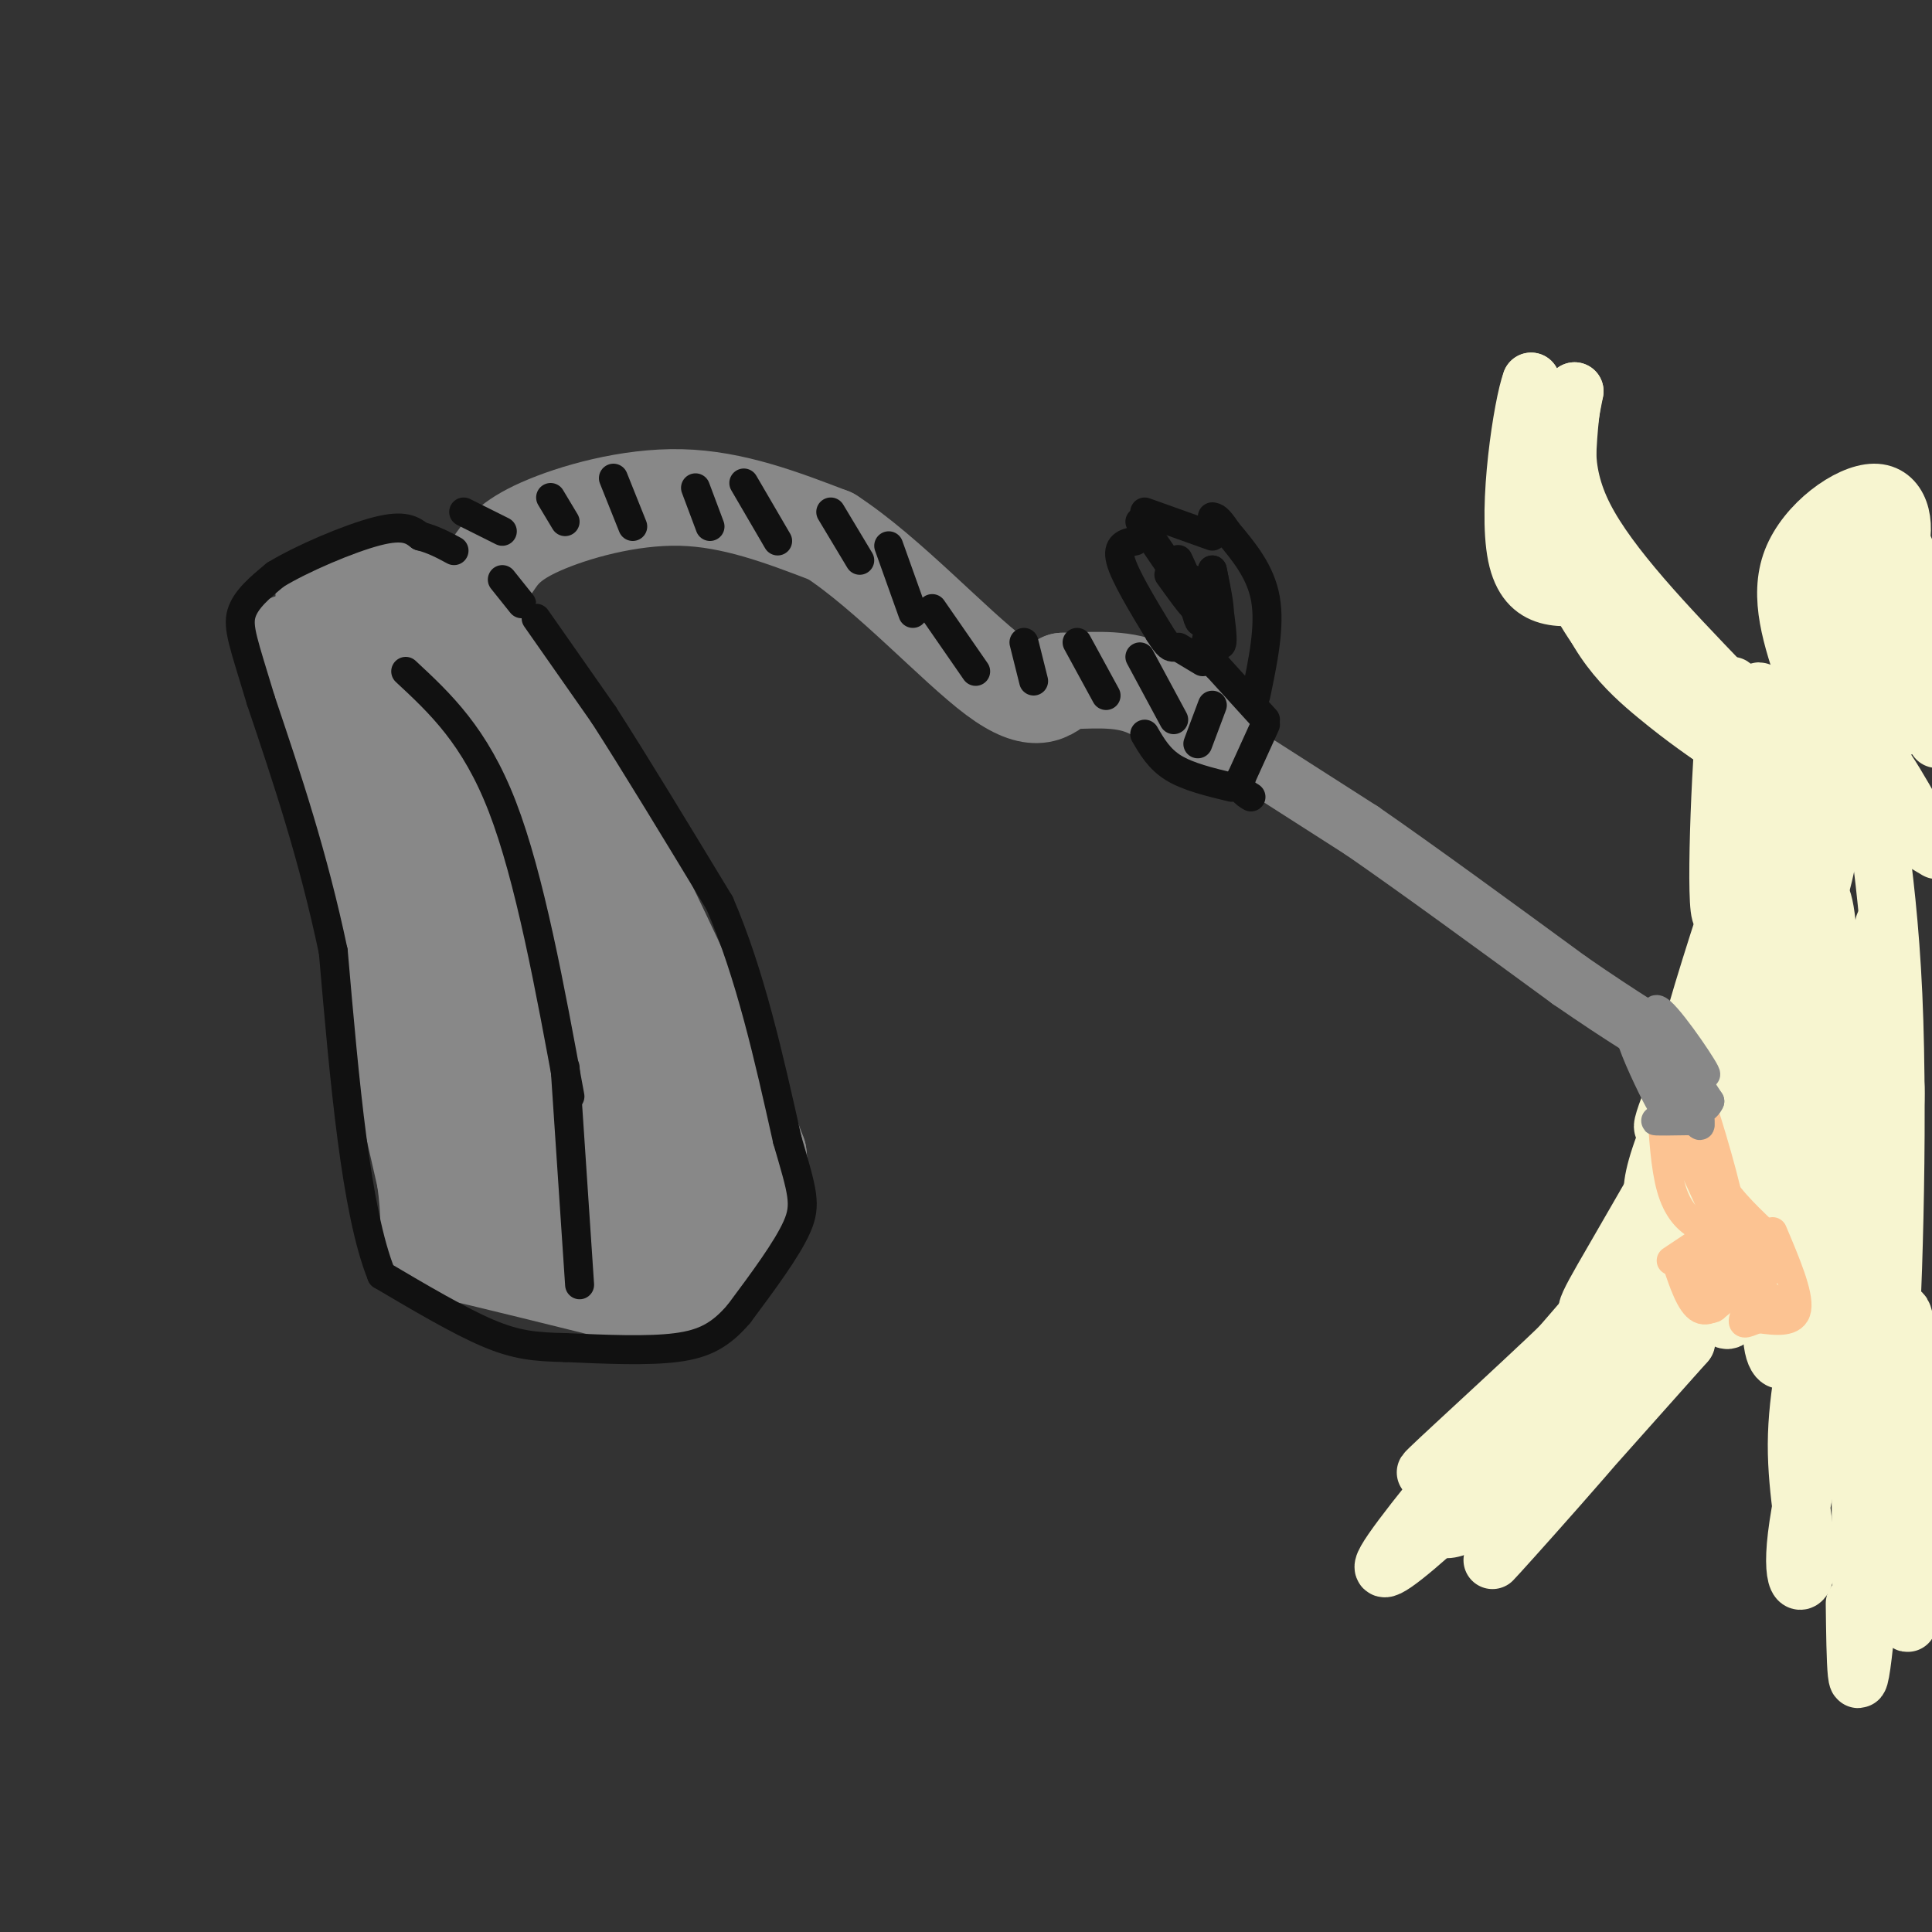 <svg viewBox='0 0 400 400' version='1.1' xmlns='http://www.w3.org/2000/svg' xmlns:xlink='http://www.w3.org/1999/xlink'><rect x="0" y="0" width="400" height="400" fill="#333333" stroke="none"/><g fill='none' stroke='rgb(136,136,136)' stroke-width='20' stroke-linecap='round' stroke-linejoin='round'><path d='M60,133c0.000,0.000 10.000,34.000 10,34'/><path d='M70,167c4.667,18.500 11.333,47.750 18,77'/><path d='M88,244c2.089,14.867 -1.689,13.533 5,15c6.689,1.467 23.844,5.733 41,10'/><path d='M134,269c10.956,-0.844 17.844,-7.956 21,-14c3.156,-6.044 2.578,-11.022 2,-16'/><path d='M157,239c-6.400,-17.600 -23.400,-53.600 -33,-72c-9.600,-18.400 -11.800,-19.200 -14,-20'/><path d='M110,147c-4.044,-8.400 -7.156,-19.400 -13,-24c-5.844,-4.600 -14.422,-2.800 -23,-1'/><path d='M74,122c-5.774,0.167 -8.708,1.083 -6,1c2.708,-0.083 11.060,-1.167 15,-1c3.940,0.167 3.470,1.583 3,3'/><path d='M86,125c5.311,15.578 17.089,53.022 25,73c7.911,19.978 11.956,22.489 16,25'/><path d='M127,223c4.057,7.041 6.201,12.145 6,15c-0.201,2.855 -2.746,3.461 -7,4c-4.254,0.539 -10.215,1.011 -14,-1c-3.785,-2.011 -5.392,-6.506 -7,-11'/><path d='M105,230c0.933,1.833 6.766,11.914 10,17c3.234,5.086 3.871,5.177 10,6c6.129,0.823 17.751,2.378 22,1c4.249,-1.378 1.124,-5.689 -2,-10'/><path d='M145,244c-1.164,-0.750 -3.075,2.376 -6,-9c-2.925,-11.376 -6.864,-37.255 -9,-38c-2.136,-0.745 -2.467,23.644 -2,37c0.467,13.356 1.734,15.678 3,18'/><path d='M131,252c-6.119,3.321 -22.917,2.625 -30,-8c-7.083,-10.625 -4.452,-31.179 -5,-43c-0.548,-11.821 -4.274,-14.911 -8,-18'/><path d='M88,183c-2.800,-2.578 -5.800,-0.022 -8,-7c-2.200,-6.978 -3.600,-23.489 -5,-40'/><path d='M75,136c1.498,-3.442 7.742,7.954 13,16c5.258,8.046 9.531,12.743 14,29c4.469,16.257 9.134,44.073 10,46c0.866,1.927 -2.067,-22.037 -5,-46'/><path d='M107,181c-2.786,-13.988 -7.250,-25.958 -5,-22c2.250,3.958 11.214,23.845 15,35c3.786,11.155 2.393,13.577 1,16'/><path d='M118,210c0.167,8.000 0.083,20.000 0,32'/><path d='M102,117c1.689,-2.533 3.378,-5.067 10,-8c6.622,-2.933 18.178,-6.267 29,-6c10.822,0.267 20.911,4.133 31,8'/><path d='M172,111c11.756,7.644 25.644,22.756 34,29c8.356,6.244 11.178,3.622 14,1'/><path d='M220,141c5.111,-0.067 10.889,-0.733 16,1c5.111,1.733 9.556,5.867 14,10'/><path d='M250,152c2.667,1.833 2.333,1.417 2,1'/></g>
<g fill='none' stroke='rgb(136,136,136)' stroke-width='12' stroke-linecap='round' stroke-linejoin='round'><path d='M257,156c0.000,0.000 25.000,16.000 25,16'/><path d='M282,172c11.333,7.833 27.167,19.417 43,31'/><path d='M325,203c11.333,7.833 18.167,11.917 25,16'/></g>
<g fill='none' stroke='rgb(17,17,17)' stroke-width='6' stroke-linecap='round' stroke-linejoin='round'><path d='M111,128c0.000,0.000 14.000,20.000 14,20'/><path d='M125,148c6.333,9.833 15.167,24.417 24,39'/><path d='M149,187c6.333,14.667 10.167,31.833 14,49'/><path d='M163,236c3.156,10.822 4.044,13.378 2,18c-2.044,4.622 -7.022,11.311 -12,18'/><path d='M153,272c-3.733,4.356 -7.067,6.244 -13,7c-5.933,0.756 -14.467,0.378 -23,0'/><path d='M117,279c-6.156,-0.133 -10.044,-0.467 -16,-3c-5.956,-2.533 -13.978,-7.267 -22,-12'/><path d='M79,264c-5.333,-13.167 -7.667,-40.083 -10,-67'/><path d='M69,197c-4.167,-19.833 -9.583,-35.917 -15,-52'/><path d='M54,145c-3.533,-11.733 -4.867,-15.067 -4,-18c0.867,-2.933 3.933,-5.467 7,-8'/><path d='M57,119c5.356,-3.289 15.244,-7.511 21,-9c5.756,-1.489 7.378,-0.244 9,1'/><path d='M87,111c2.667,0.667 4.833,1.833 7,3'/><path d='M108,125c0.000,0.000 -4.000,-5.000 -4,-5'/><path d='M96,106c0.000,0.000 8.000,4.000 8,4'/><path d='M114,103c0.000,0.000 3.000,5.000 3,5'/><path d='M127,99c0.000,0.000 4.000,10.000 4,10'/><path d='M144,101c0.000,0.000 3.000,8.000 3,8'/><path d='M154,100c0.000,0.000 7.000,12.000 7,12'/><path d='M172,106c0.000,0.000 6.000,10.000 6,10'/><path d='M184,113c0.000,0.000 5.000,14.000 5,14'/><path d='M193,126c0.000,0.000 9.000,13.000 9,13'/><path d='M212,133c0.000,0.000 2.000,8.000 2,8'/><path d='M223,133c0.000,0.000 6.000,11.000 6,11'/><path d='M236,136c0.000,0.000 7.000,13.000 7,13'/><path d='M251,146c0.000,0.000 -3.000,8.000 -3,8'/><path d='M262,150c0.000,0.000 -5.000,11.000 -5,11'/><path d='M257,161c-0.500,2.500 0.750,3.250 2,4'/><path d='M262,149c0.000,0.000 -10.000,-11.000 -10,-11'/><path d='M252,138c-1.667,-1.833 -0.833,-0.917 0,0'/><path d='M255,163c-4.500,-1.083 -9.000,-2.167 -12,-4c-3.000,-1.833 -4.500,-4.417 -6,-7'/><path d='M249,137c0.000,0.000 -5.000,-3.000 -5,-3'/><path d='M260,144c1.500,-7.167 3.000,-14.333 2,-20c-1.000,-5.667 -4.500,-9.833 -8,-14'/><path d='M254,110c-1.833,-2.833 -2.417,-2.917 -3,-3'/><path d='M236,108c0.000,0.000 15.000,22.000 15,22'/><path d='M237,106c0.000,0.000 14.000,5.000 14,5'/><path d='M251,127c0.000,0.000 -2.000,9.000 -2,9'/><path d='M235,112c-1.917,0.417 -3.833,0.833 -3,4c0.833,3.167 4.417,9.083 8,15'/><path d='M240,131c1.833,3.000 2.417,3.000 3,3'/><path d='M242,119c3.067,4.267 6.133,8.533 6,7c-0.133,-1.533 -3.467,-8.867 -4,-10c-0.533,-1.133 1.733,3.933 4,9'/><path d='M248,125c0.762,2.697 0.668,4.939 0,3c-0.668,-1.939 -1.911,-8.061 -1,-8c0.911,0.061 3.974,6.303 5,7c1.026,0.697 0.013,-4.152 -1,-9'/><path d='M251,118c0.511,2.378 2.289,12.822 2,15c-0.289,2.178 -2.644,-3.911 -5,-10'/><path d='M84,139c7.167,6.667 14.333,13.333 20,28c5.667,14.667 9.833,37.333 14,60'/><path d='M117,221c0.000,0.000 3.000,45.000 3,45'/></g>
<g fill='none' stroke='rgb(247,245,208)' stroke-width='12' stroke-linecap='round' stroke-linejoin='round'><path d='M361,248c-2.533,9.022 -5.067,18.044 -2,2c3.067,-16.044 11.733,-57.156 16,-64c4.267,-6.844 4.133,20.578 4,48'/><path d='M379,234c0.622,22.514 0.177,54.797 -1,43c-1.177,-11.797 -3.086,-67.676 -3,-83c0.086,-15.324 2.167,9.907 2,26c-0.167,16.093 -2.584,23.046 -5,30'/><path d='M372,250c-1.003,-4.341 -1.009,-30.194 -3,-27c-1.991,3.194 -5.967,35.433 -9,46c-3.033,10.567 -5.124,-0.540 -6,-9c-0.876,-8.460 -0.536,-14.274 0,-14c0.536,0.274 1.268,6.637 2,13'/><path d='M356,259c0.699,3.188 1.447,4.658 0,4c-1.447,-0.658 -5.089,-3.444 -1,-18c4.089,-14.556 15.909,-40.880 21,-58c5.091,-17.120 3.455,-25.034 0,-12c-3.455,13.034 -8.727,47.017 -14,81'/><path d='M362,256c-1.262,-1.607 2.583,-46.125 2,-51c-0.583,-4.875 -5.595,29.893 -6,38c-0.405,8.107 3.798,-10.446 8,-29'/><path d='M366,214c1.722,0.467 2.029,16.136 -5,29c-7.029,12.864 -21.392,22.925 -28,27c-6.608,4.075 -5.459,2.164 1,-9c6.459,-11.164 18.230,-31.582 30,-52'/><path d='M364,209c3.879,-4.947 -1.424,8.687 -6,19c-4.576,10.313 -8.425,17.305 -12,20c-3.575,2.695 -6.876,1.094 1,-17c7.876,-18.094 26.928,-52.679 27,-52c0.072,0.679 -18.837,36.623 -26,49c-7.163,12.377 -2.582,1.189 2,-10'/><path d='M350,218c9.282,-20.976 31.488,-68.416 30,-63c-1.488,5.416 -26.670,63.689 -31,68c-4.330,4.311 12.191,-45.340 17,-58c4.809,-12.660 -2.096,11.670 -9,36'/><path d='M357,201c-0.646,2.147 2.239,-10.486 3,-27c0.761,-16.514 -0.603,-36.907 -2,-31c-1.397,5.907 -2.828,38.116 -2,45c0.828,6.884 3.914,-11.558 7,-30'/><path d='M363,158c1.434,-9.694 1.518,-18.928 1,-13c-0.518,5.928 -1.640,27.019 1,27c2.640,-0.019 9.040,-21.148 12,-28c2.960,-6.852 2.480,0.574 2,8'/><path d='M357,142c-11.917,-12.417 -23.833,-24.833 -29,-35c-5.167,-10.167 -3.583,-18.083 -2,-26'/><path d='M326,81c-1.143,2.929 -3.000,23.250 0,37c3.000,13.750 10.857,20.929 17,26c6.143,5.071 10.571,8.036 15,11'/><path d='M358,155c-2.810,-1.774 -17.333,-11.708 -26,-23c-8.667,-11.292 -11.476,-23.940 -13,-33c-1.524,-9.060 -1.762,-14.530 -2,-20'/><path d='M317,79c-1.733,4.533 -5.067,25.867 -3,36c2.067,10.133 9.533,9.067 17,8'/><path d='M374,141c-2.964,-8.720 -5.929,-17.440 -3,-25c2.929,-7.560 11.750,-13.958 17,-14c5.250,-0.042 6.929,6.274 5,12c-1.929,5.726 -7.464,10.863 -13,16'/><path d='M380,130c-2.949,-0.961 -3.823,-11.362 -3,-16c0.823,-4.638 3.343,-3.512 6,-2c2.657,1.512 5.449,3.411 4,10c-1.449,6.589 -7.141,17.868 -10,20c-2.859,2.132 -2.885,-4.882 -3,-10c-0.115,-5.118 -0.320,-8.341 3,-12c3.320,-3.659 10.163,-7.754 14,-8c3.837,-0.246 4.668,3.358 3,8c-1.668,4.642 -5.834,10.321 -10,16'/><path d='M384,136c-2.061,0.852 -2.212,-5.019 -2,-8c0.212,-2.981 0.788,-3.072 3,-5c2.212,-1.928 6.061,-5.694 9,-1c2.939,4.694 4.970,17.847 7,31'/><path d='M399,148c-3.888,2.251 -7.777,4.502 -10,1c-2.223,-3.502 -2.782,-12.759 -1,-15c1.782,-2.241 5.903,2.532 7,7c1.097,4.468 -0.830,8.631 -3,7c-2.170,-1.631 -4.584,-9.054 -4,-13c0.584,-3.946 4.167,-4.413 6,-2c1.833,2.413 1.917,7.707 2,13'/><path d='M396,146c-0.089,3.044 -1.311,4.156 -2,3c-0.689,-1.156 -0.844,-4.578 -1,-8'/><path d='M388,163c-0.583,1.417 -1.167,2.833 1,5c2.167,2.167 7.083,5.083 12,8'/><path d='M398,172c-5.244,-9.345 -10.488,-18.690 -11,-15c-0.512,3.690 3.708,20.417 5,49c1.292,28.583 -0.345,69.024 -1,76c-0.655,6.976 -0.327,-19.512 0,-46'/><path d='M391,236c-0.144,-20.679 -0.506,-49.378 -1,-44c-0.494,5.378 -1.122,44.833 -1,60c0.122,15.167 0.994,6.045 2,-5c1.006,-11.045 2.144,-24.013 1,-24c-1.144,0.013 -4.572,13.006 -8,26'/><path d='M338,268c-3.069,10.026 -6.137,20.051 -13,29c-6.863,8.949 -17.520,16.821 -23,19c-5.480,2.179 -5.783,-1.337 5,-13c10.783,-11.663 32.652,-31.475 42,-41c9.348,-9.525 6.174,-8.762 3,-8'/><path d='M352,254c-1.855,2.951 -7.992,14.327 -25,33c-17.008,18.673 -44.887,44.643 -40,36c4.887,-8.643 42.539,-51.898 55,-66c12.461,-14.102 -0.270,0.949 -13,16'/><path d='M329,273c-10.156,10.044 -29.044,27.156 -33,31c-3.956,3.844 7.022,-5.578 18,-15'/><path d='M342,267c0.387,3.113 0.774,6.226 3,7c2.226,0.774 6.292,-0.792 -3,11c-9.292,11.792 -31.940,36.940 -33,38c-1.060,1.060 19.470,-21.970 40,-45'/><path d='M349,278c1.833,-2.167 -13.583,14.917 -29,32'/><path d='M377,267c-2.475,10.856 -4.951,21.713 -5,32c-0.049,10.287 2.327,20.005 2,25c-0.327,4.995 -3.357,5.268 -2,-6c1.357,-11.268 7.102,-34.077 10,-41c2.898,-6.923 2.949,2.038 3,11'/><path d='M385,288c0.417,15.993 -0.040,50.476 1,47c1.040,-3.476 3.578,-44.911 6,-56c2.422,-11.089 4.729,8.168 5,25c0.271,16.832 -1.494,31.238 -2,32c-0.506,0.762 0.247,-12.119 1,-25'/><path d='M396,311c-0.131,-16.548 -0.958,-45.417 -3,-38c-2.042,7.417 -5.298,51.119 -7,67c-1.702,15.881 -1.851,3.940 -2,-8'/><path d='M363,258c3.327,7.833 6.655,15.667 7,20c0.345,4.333 -2.292,5.167 -3,0c-0.708,-5.167 0.512,-16.333 0,-19c-0.512,-2.667 -2.756,3.167 -5,9'/></g>
<g fill='none' stroke='rgb(252,195,146)' stroke-width='6' stroke-linecap='round' stroke-linejoin='round'><path d='M367,255c2.750,6.500 5.500,13.000 5,16c-0.500,3.000 -4.250,2.500 -8,2'/><path d='M364,273c-2.133,0.756 -3.467,1.644 -3,0c0.467,-1.644 2.733,-5.822 5,-10'/><path d='M366,263c0.333,-2.167 -1.333,-2.583 -3,-3'/><path d='M359,267c-2.500,2.500 -5.000,5.000 -7,4c-2.000,-1.000 -3.500,-5.500 -5,-10'/><path d='M347,261c0.422,0.533 3.978,6.867 6,9c2.022,2.133 2.511,0.067 3,-2'/><path d='M346,261c0.000,0.000 6.000,-4.000 6,-4'/><path d='M361,256c-3.178,-0.333 -6.356,-0.667 -9,-2c-2.644,-1.333 -4.756,-3.667 -6,-8c-1.244,-4.333 -1.622,-10.667 -2,-17'/><path d='M344,229c2.167,2.333 8.583,16.667 15,31'/><path d='M359,260c3.000,4.833 3.000,1.417 3,-2'/><path d='M365,255c-3.917,-3.750 -7.833,-7.500 -10,-12c-2.167,-4.500 -2.583,-9.750 -3,-15'/><path d='M352,228c1.311,3.444 6.089,19.556 6,22c-0.089,2.444 -5.044,-8.778 -10,-20'/><path d='M348,230c-1.500,-2.500 -0.250,1.250 1,5'/><path d='M353,258c0.083,3.583 0.167,7.167 1,8c0.833,0.833 2.417,-1.083 4,-3'/><path d='M358,263c2.167,0.500 5.583,3.250 9,6'/></g>
<g fill='none' stroke='rgb(136,136,136)' stroke-width='6' stroke-linecap='round' stroke-linejoin='round'><path d='M340,210c6.167,11.167 12.333,22.333 12,23c-0.333,0.667 -7.167,-9.167 -14,-19'/><path d='M338,214c-1.466,-0.813 1.870,6.655 4,11c2.130,4.345 3.056,5.567 2,2c-1.056,-3.567 -4.092,-11.922 -4,-12c0.092,-0.078 3.312,8.121 5,11c1.688,2.879 1.844,0.440 2,-2'/><path d='M347,224c-1.298,-4.595 -5.542,-15.083 -4,-15c1.542,0.083 8.869,10.738 10,13c1.131,2.262 -3.935,-3.869 -9,-10'/><path d='M344,212c0.167,1.000 5.083,8.500 10,16'/><path d='M354,228c-1.289,3.378 -9.511,3.822 -11,4c-1.489,0.178 3.756,0.089 9,0'/></g>
</svg>